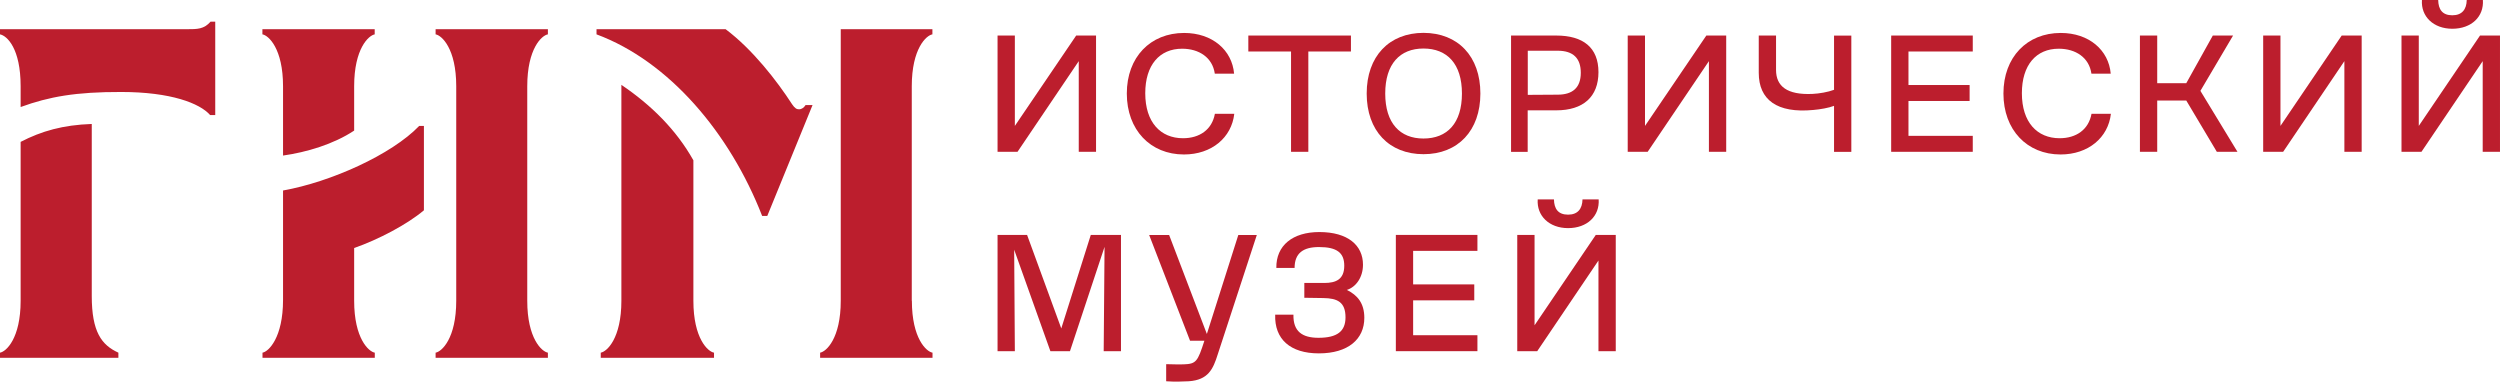 <svg width="237" height="37" viewBox="0 0 237 37" fill="none" xmlns="http://www.w3.org/2000/svg">
<g clip-path="url(#clip0_81_2918)">
<path d="M103.905 3.369V14.391H102.266V5.796L96.461 14.391H94.568V3.369H96.208V11.937L102.022 3.369H103.905Z" fill="#BC1E2D"/>
<path d="M112.255 3.124C114.945 3.124 116.802 4.763 116.992 6.982H115.163C114.945 5.452 113.668 4.618 112.065 4.618C109.928 4.618 108.57 6.158 108.57 8.839C108.57 11.592 110.019 13.104 112.147 13.104C113.723 13.104 114.9 12.289 115.172 10.786H117.01C116.757 13.041 114.873 14.644 112.237 14.644C109.059 14.644 106.822 12.316 106.822 8.866C106.822 5.415 109.059 3.124 112.255 3.124Z" fill="#BC1E2D"/>
<path d="M124.03 4.882V14.391H122.391V4.882H118.342V3.369H128.069V4.882H124.03Z" fill="#BC1E2D"/>
<path d="M140.34 8.866C140.34 12.389 138.211 14.617 134.951 14.617C131.691 14.617 129.562 12.398 129.562 8.866C129.562 5.343 131.691 3.115 134.951 3.115C138.22 3.124 140.34 5.343 140.34 8.866ZM131.32 8.866C131.32 11.683 132.723 13.132 134.942 13.132C137.197 13.132 138.592 11.683 138.592 8.866C138.592 6.05 137.188 4.6 134.942 4.6C132.723 4.6 131.32 6.05 131.32 8.866Z" fill="#BC1E2D"/>
<path d="M151.534 6.838C151.534 9.183 150.085 10.46 147.531 10.46H144.824V14.4H143.248V3.369H147.531C150.085 3.369 151.534 4.51 151.534 6.838ZM147.667 8.975C149.08 8.975 149.859 8.314 149.859 6.901C149.859 5.516 149.134 4.809 147.667 4.809H144.833V8.993L147.667 8.975Z" fill="#BC1E2D"/>
<path d="M163.644 3.369V14.391H162.005V5.796L156.199 14.391H154.307V3.369H155.946V11.937L161.76 3.369H163.644Z" fill="#BC1E2D"/>
<path d="M171.82 8.903C172.454 8.875 173.296 8.731 173.867 8.513V3.378H175.506V14.4H173.867V10.035C173.378 10.225 172.562 10.37 171.91 10.424C168.451 10.759 166.73 9.446 166.73 6.91V3.369H168.369V6.629C168.369 8.178 169.411 9.011 171.82 8.903Z" fill="#BC1E2D"/>
<path d="M179.283 14.391V3.369H187.018V4.882H180.923V8.06H186.719V9.573H180.923V12.878H187.018V14.391H179.283Z" fill="#BC1E2D"/>
<path d="M195.36 3.124C198.049 3.124 199.906 4.763 200.096 6.982H198.267C198.049 5.452 196.772 4.618 195.169 4.618C193.032 4.618 191.674 6.158 191.674 8.839C191.674 11.592 193.123 13.104 195.251 13.104C196.827 13.104 198.004 12.289 198.276 10.786H200.114C199.861 13.041 197.977 14.644 195.341 14.644C192.163 14.644 189.926 12.316 189.926 8.866C189.926 5.415 192.163 3.124 195.36 3.124Z" fill="#BC1E2D"/>
<path d="M204.504 3.369V7.888H207.258L209.775 3.369H211.695L208.598 8.613L212.112 14.391H210.156L207.258 9.528H204.504V14.391H202.865V3.369H204.504Z" fill="#BC1E2D"/>
<path d="M223.886 3.369V14.391H222.247V5.796L216.442 14.391H214.549V3.369H216.188V11.937L221.993 3.369H223.886Z" fill="#BC1E2D"/>
<path d="M236.999 3.369V14.391H235.36V5.796L229.555 14.391H227.662V3.369H229.301V11.936L235.106 3.369H236.999ZM231.14 0H229.6C229.491 1.558 230.687 2.726 232.48 2.726C234.291 2.726 235.487 1.576 235.378 0H233.847C233.829 0.897 233.395 1.449 232.48 1.449C231.538 1.449 231.158 0.897 231.14 0Z" fill="#BC1E2D"/>
<path d="M106.269 22.27V33.291H104.63L104.711 23.402L101.433 33.291H99.577L96.144 23.673L96.208 33.291H94.568V22.27H97.367L100.609 31.136L103.407 22.27H106.269Z" fill="#BC1E2D"/>
<path d="M119.148 22.27L115.443 33.59C115 34.994 114.547 36.017 112.69 36.144C112.328 36.162 111.341 36.207 110.553 36.144V34.523C111.422 34.55 111.857 34.55 112.21 34.541C113.406 34.496 113.533 34.287 114.176 32.304H112.817L108.941 22.279H110.834L114.411 31.661L117.391 22.279H119.148V22.27Z" fill="#BC1E2D"/>
<path d="M124.991 32.023C126.766 32.023 127.554 31.408 127.554 30.085C127.554 28.636 126.784 28.274 125.462 28.256L123.65 28.229V26.825H125.543C126.657 26.825 127.436 26.481 127.436 25.186C127.436 23.972 126.748 23.42 125.045 23.42C123.551 23.42 122.727 23.99 122.727 25.403H120.997C120.961 23.266 122.555 21.998 125.072 21.998C127.78 21.998 129.211 23.257 129.211 25.095C129.211 26.264 128.568 27.206 127.681 27.486C128.686 27.975 129.338 28.745 129.338 30.131C129.338 32.15 127.807 33.5 125.027 33.5C122.319 33.5 120.807 32.15 120.888 29.832H122.618C122.582 31.417 123.451 32.023 124.991 32.023Z" fill="#BC1E2D"/>
<path d="M132.326 33.291V22.27H140.06V23.782H133.965V26.961H139.761V28.473H133.965V31.779H140.06V33.291H132.326Z" fill="#BC1E2D"/>
<path d="M153.174 22.269V33.291H151.534V24.697L145.729 33.291H143.836V22.269H145.476V30.837L151.281 22.269H153.174ZM147.314 18.9H145.775C145.666 20.458 146.861 21.626 148.654 21.626C150.466 21.626 151.661 20.476 151.553 18.9H150.022C150.004 19.797 149.569 20.349 148.654 20.349C147.713 20.349 147.332 19.797 147.314 18.9Z" fill="#BC1E2D"/>
<path d="M1.956 10.146V8.175C1.956 4.599 0.671 3.388 0 3.257V2.769H17.695C18.72 2.769 19.334 2.769 19.958 2.056H20.405V10.907H19.921C18.943 9.79 16.196 8.72 11.493 8.72C7.19 8.71 4.657 9.161 1.956 10.146ZM11.223 33.921H0V33.433C0.577 33.339 1.956 32.091 1.956 28.515V13.45C3.949 12.418 5.988 11.845 8.699 11.752V28.064C8.699 31.462 9.63 32.711 11.223 33.433V33.921ZM35.53 3.257C34.953 3.351 33.574 4.599 33.574 8.175V12.38C31.619 13.676 29.048 14.436 26.832 14.746V8.175C26.832 4.599 25.453 3.351 24.876 3.257V2.769H35.521V3.257H35.53ZM26.832 28.43V18.059C31.358 17.252 37.123 14.661 39.74 11.939H40.187V19.936C38.594 21.278 35.884 22.705 33.574 23.512V28.515C33.574 32.091 34.953 33.339 35.53 33.433V33.921H24.885V33.433C25.462 33.339 26.832 32.007 26.832 28.43ZM49.984 8.175V28.515C49.984 32.091 51.363 33.339 51.94 33.433V33.921H41.295V33.433C41.873 33.339 43.251 32.091 43.251 28.515V8.175C43.251 4.599 41.873 3.351 41.295 3.257V2.769H51.94V3.257C51.363 3.351 49.984 4.599 49.984 8.175ZM56.55 3.257V2.769H68.788C71.358 4.693 73.668 7.687 75.084 9.874C75.354 10.278 75.531 10.362 75.745 10.362C76.015 10.362 76.229 10.184 76.369 9.959H77.03L72.737 20.471H72.252C69.188 12.606 63.423 5.81 56.55 3.257ZM67.68 33.921H56.951V33.433C57.528 33.339 58.907 32.091 58.907 28.515V8.044C61.747 9.968 64.094 12.287 65.733 15.196V28.515C65.733 32.091 67.112 33.339 67.689 33.433V33.921H67.68ZM86.446 28.515C86.446 32.091 87.824 33.339 88.402 33.433V33.921H77.747V33.433C78.325 33.339 79.703 32.091 79.703 28.515V2.769H88.392V3.257C87.815 3.351 86.436 4.599 86.436 8.175V28.515H86.446Z" fill="#BC1E2D"/>
</g>
<defs>
<clipPath id="clip0_81_2918">
<rect width="237" height="37" fill="white"/>
</clipPath>
</defs>
</svg>